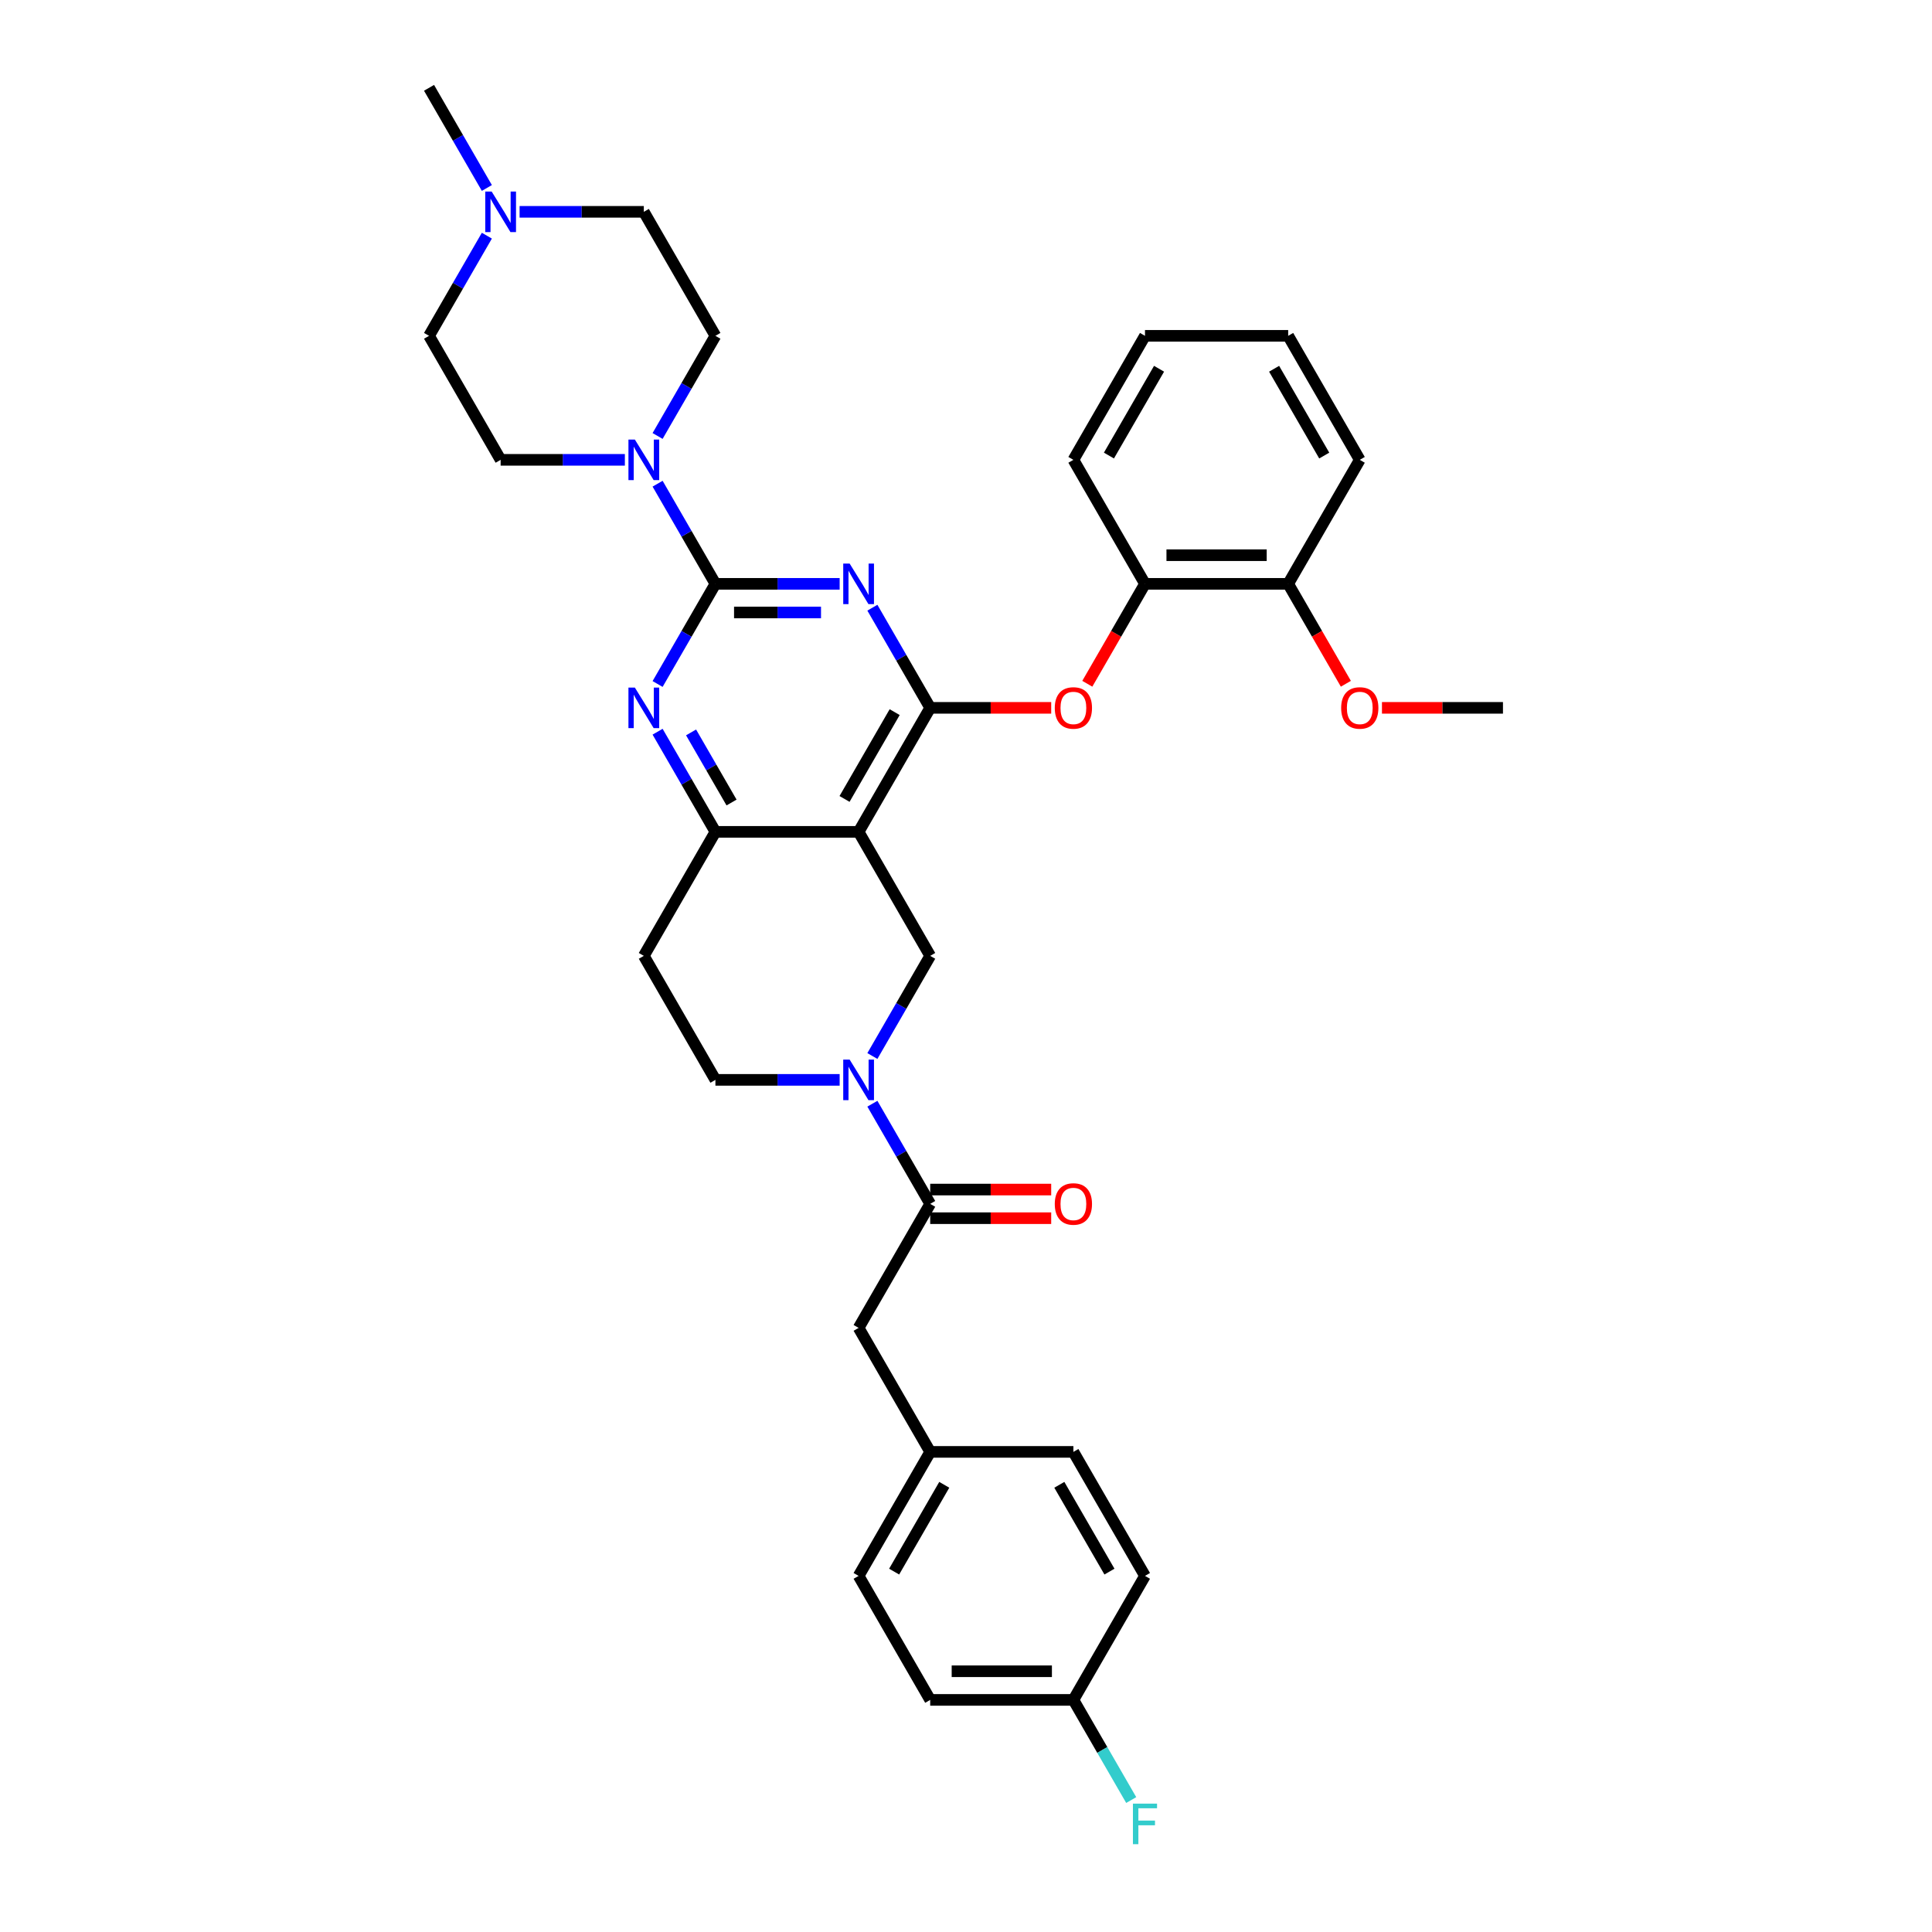 <?xml version='1.0' encoding='iso-8859-1'?>
<svg version='1.1' baseProfile='full'
              xmlns='http://www.w3.org/2000/svg'
                      xmlns:rdkit='http://www.rdkit.org/xml'
                      xmlns:xlink='http://www.w3.org/1999/xlink'
                  xml:space='preserve'
width='1000px' height='1000px' viewBox='0 0 1000 1000'>
<!-- END OF HEADER -->
<rect style='opacity:1.0;fill:#FFFFFF;stroke:none' width='1000' height='1000' x='0' y='0'> </rect>
<path class='bond-0' d='M 434.601,302.196 L 402.45,302.196' style='fill:none;fill-rule:evenodd;stroke:#0000FF;stroke-width:6px;stroke-linecap:butt;stroke-linejoin:miter;stroke-opacity:1' />
<path class='bond-0' d='M 402.45,302.196 L 370.299,302.196' style='fill:none;fill-rule:evenodd;stroke:#000000;stroke-width:6px;stroke-linecap:butt;stroke-linejoin:miter;stroke-opacity:1' />
<path class='bond-0' d='M 424.956,317.019 L 402.45,317.019' style='fill:none;fill-rule:evenodd;stroke:#0000FF;stroke-width:6px;stroke-linecap:butt;stroke-linejoin:miter;stroke-opacity:1' />
<path class='bond-0' d='M 402.45,317.019 L 379.944,317.019' style='fill:none;fill-rule:evenodd;stroke:#000000;stroke-width:6px;stroke-linecap:butt;stroke-linejoin:miter;stroke-opacity:1' />
<path class='bond-1' d='M 451.543,314.544 L 466.507,340.463' style='fill:none;fill-rule:evenodd;stroke:#0000FF;stroke-width:6px;stroke-linecap:butt;stroke-linejoin:miter;stroke-opacity:1' />
<path class='bond-1' d='M 466.507,340.463 L 481.471,366.382' style='fill:none;fill-rule:evenodd;stroke:#000000;stroke-width:6px;stroke-linecap:butt;stroke-linejoin:miter;stroke-opacity:1' />
<path class='bond-3' d='M 370.299,302.196 L 355.334,328.115' style='fill:none;fill-rule:evenodd;stroke:#000000;stroke-width:6px;stroke-linecap:butt;stroke-linejoin:miter;stroke-opacity:1' />
<path class='bond-3' d='M 355.334,328.115 L 340.37,354.034' style='fill:none;fill-rule:evenodd;stroke:#0000FF;stroke-width:6px;stroke-linecap:butt;stroke-linejoin:miter;stroke-opacity:1' />
<path class='bond-6' d='M 370.299,302.196 L 355.334,276.277' style='fill:none;fill-rule:evenodd;stroke:#000000;stroke-width:6px;stroke-linecap:butt;stroke-linejoin:miter;stroke-opacity:1' />
<path class='bond-6' d='M 355.334,276.277 L 340.37,250.358' style='fill:none;fill-rule:evenodd;stroke:#0000FF;stroke-width:6px;stroke-linecap:butt;stroke-linejoin:miter;stroke-opacity:1' />
<path class='bond-2' d='M 481.471,366.382 L 444.414,430.567' style='fill:none;fill-rule:evenodd;stroke:#000000;stroke-width:6px;stroke-linecap:butt;stroke-linejoin:miter;stroke-opacity:1' />
<path class='bond-2' d='M 463.076,368.598 L 437.135,413.528' style='fill:none;fill-rule:evenodd;stroke:#000000;stroke-width:6px;stroke-linecap:butt;stroke-linejoin:miter;stroke-opacity:1' />
<path class='bond-9' d='M 481.471,366.382 L 512.785,366.382' style='fill:none;fill-rule:evenodd;stroke:#000000;stroke-width:6px;stroke-linecap:butt;stroke-linejoin:miter;stroke-opacity:1' />
<path class='bond-9' d='M 512.785,366.382 L 544.098,366.382' style='fill:none;fill-rule:evenodd;stroke:#FF0000;stroke-width:6px;stroke-linecap:butt;stroke-linejoin:miter;stroke-opacity:1' />
<path class='bond-5' d='M 444.414,430.567 L 370.299,430.567' style='fill:none;fill-rule:evenodd;stroke:#000000;stroke-width:6px;stroke-linecap:butt;stroke-linejoin:miter;stroke-opacity:1' />
<path class='bond-7' d='M 444.414,430.567 L 481.471,494.753' style='fill:none;fill-rule:evenodd;stroke:#000000;stroke-width:6px;stroke-linecap:butt;stroke-linejoin:miter;stroke-opacity:1' />
<path class='bond-35' d='M 340.37,378.729 L 355.334,404.648' style='fill:none;fill-rule:evenodd;stroke:#0000FF;stroke-width:6px;stroke-linecap:butt;stroke-linejoin:miter;stroke-opacity:1' />
<path class='bond-35' d='M 355.334,404.648 L 370.299,430.567' style='fill:none;fill-rule:evenodd;stroke:#000000;stroke-width:6px;stroke-linecap:butt;stroke-linejoin:miter;stroke-opacity:1' />
<path class='bond-35' d='M 357.697,379.094 L 368.172,397.237' style='fill:none;fill-rule:evenodd;stroke:#0000FF;stroke-width:6px;stroke-linecap:butt;stroke-linejoin:miter;stroke-opacity:1' />
<path class='bond-35' d='M 368.172,397.237 L 378.647,415.38' style='fill:none;fill-rule:evenodd;stroke:#000000;stroke-width:6px;stroke-linecap:butt;stroke-linejoin:miter;stroke-opacity:1' />
<path class='bond-4' d='M 451.543,546.591 L 466.507,520.672' style='fill:none;fill-rule:evenodd;stroke:#0000FF;stroke-width:6px;stroke-linecap:butt;stroke-linejoin:miter;stroke-opacity:1' />
<path class='bond-4' d='M 466.507,520.672 L 481.471,494.753' style='fill:none;fill-rule:evenodd;stroke:#000000;stroke-width:6px;stroke-linecap:butt;stroke-linejoin:miter;stroke-opacity:1' />
<path class='bond-8' d='M 451.543,571.286 L 466.507,597.205' style='fill:none;fill-rule:evenodd;stroke:#0000FF;stroke-width:6px;stroke-linecap:butt;stroke-linejoin:miter;stroke-opacity:1' />
<path class='bond-8' d='M 466.507,597.205 L 481.471,623.124' style='fill:none;fill-rule:evenodd;stroke:#000000;stroke-width:6px;stroke-linecap:butt;stroke-linejoin:miter;stroke-opacity:1' />
<path class='bond-37' d='M 434.601,558.938 L 402.45,558.938' style='fill:none;fill-rule:evenodd;stroke:#0000FF;stroke-width:6px;stroke-linecap:butt;stroke-linejoin:miter;stroke-opacity:1' />
<path class='bond-37' d='M 402.45,558.938 L 370.299,558.938' style='fill:none;fill-rule:evenodd;stroke:#000000;stroke-width:6px;stroke-linecap:butt;stroke-linejoin:miter;stroke-opacity:1' />
<path class='bond-11' d='M 370.299,430.567 L 333.241,494.753' style='fill:none;fill-rule:evenodd;stroke:#000000;stroke-width:6px;stroke-linecap:butt;stroke-linejoin:miter;stroke-opacity:1' />
<path class='bond-16' d='M 323.429,238.011 L 291.277,238.011' style='fill:none;fill-rule:evenodd;stroke:#0000FF;stroke-width:6px;stroke-linecap:butt;stroke-linejoin:miter;stroke-opacity:1' />
<path class='bond-16' d='M 291.277,238.011 L 259.126,238.011' style='fill:none;fill-rule:evenodd;stroke:#000000;stroke-width:6px;stroke-linecap:butt;stroke-linejoin:miter;stroke-opacity:1' />
<path class='bond-17' d='M 340.37,225.663 L 355.334,199.744' style='fill:none;fill-rule:evenodd;stroke:#0000FF;stroke-width:6px;stroke-linecap:butt;stroke-linejoin:miter;stroke-opacity:1' />
<path class='bond-17' d='M 355.334,199.744 L 370.299,173.825' style='fill:none;fill-rule:evenodd;stroke:#000000;stroke-width:6px;stroke-linecap:butt;stroke-linejoin:miter;stroke-opacity:1' />
<path class='bond-14' d='M 481.471,623.124 L 444.414,687.309' style='fill:none;fill-rule:evenodd;stroke:#000000;stroke-width:6px;stroke-linecap:butt;stroke-linejoin:miter;stroke-opacity:1' />
<path class='bond-15' d='M 481.471,630.535 L 512.785,630.535' style='fill:none;fill-rule:evenodd;stroke:#000000;stroke-width:6px;stroke-linecap:butt;stroke-linejoin:miter;stroke-opacity:1' />
<path class='bond-15' d='M 512.785,630.535 L 544.098,630.535' style='fill:none;fill-rule:evenodd;stroke:#FF0000;stroke-width:6px;stroke-linecap:butt;stroke-linejoin:miter;stroke-opacity:1' />
<path class='bond-15' d='M 481.471,615.712 L 512.785,615.712' style='fill:none;fill-rule:evenodd;stroke:#000000;stroke-width:6px;stroke-linecap:butt;stroke-linejoin:miter;stroke-opacity:1' />
<path class='bond-15' d='M 512.785,615.712 L 544.098,615.712' style='fill:none;fill-rule:evenodd;stroke:#FF0000;stroke-width:6px;stroke-linecap:butt;stroke-linejoin:miter;stroke-opacity:1' />
<path class='bond-12' d='M 562.784,353.916 L 577.714,328.056' style='fill:none;fill-rule:evenodd;stroke:#FF0000;stroke-width:6px;stroke-linecap:butt;stroke-linejoin:miter;stroke-opacity:1' />
<path class='bond-12' d='M 577.714,328.056 L 592.644,302.196' style='fill:none;fill-rule:evenodd;stroke:#000000;stroke-width:6px;stroke-linecap:butt;stroke-linejoin:miter;stroke-opacity:1' />
<path class='bond-10' d='M 268.939,109.64 L 301.09,109.64' style='fill:none;fill-rule:evenodd;stroke:#0000FF;stroke-width:6px;stroke-linecap:butt;stroke-linejoin:miter;stroke-opacity:1' />
<path class='bond-10' d='M 301.09,109.64 L 333.241,109.64' style='fill:none;fill-rule:evenodd;stroke:#000000;stroke-width:6px;stroke-linecap:butt;stroke-linejoin:miter;stroke-opacity:1' />
<path class='bond-29' d='M 251.997,97.292 L 237.033,71.374' style='fill:none;fill-rule:evenodd;stroke:#0000FF;stroke-width:6px;stroke-linecap:butt;stroke-linejoin:miter;stroke-opacity:1' />
<path class='bond-29' d='M 237.033,71.374 L 222.069,45.455' style='fill:none;fill-rule:evenodd;stroke:#000000;stroke-width:6px;stroke-linecap:butt;stroke-linejoin:miter;stroke-opacity:1' />
<path class='bond-36' d='M 251.997,121.988 L 237.033,147.906' style='fill:none;fill-rule:evenodd;stroke:#0000FF;stroke-width:6px;stroke-linecap:butt;stroke-linejoin:miter;stroke-opacity:1' />
<path class='bond-36' d='M 237.033,147.906 L 222.069,173.825' style='fill:none;fill-rule:evenodd;stroke:#000000;stroke-width:6px;stroke-linecap:butt;stroke-linejoin:miter;stroke-opacity:1' />
<path class='bond-13' d='M 333.241,494.753 L 370.299,558.938' style='fill:none;fill-rule:evenodd;stroke:#000000;stroke-width:6px;stroke-linecap:butt;stroke-linejoin:miter;stroke-opacity:1' />
<path class='bond-18' d='M 592.644,302.196 L 666.759,302.196' style='fill:none;fill-rule:evenodd;stroke:#000000;stroke-width:6px;stroke-linecap:butt;stroke-linejoin:miter;stroke-opacity:1' />
<path class='bond-18' d='M 603.761,287.373 L 655.641,287.373' style='fill:none;fill-rule:evenodd;stroke:#000000;stroke-width:6px;stroke-linecap:butt;stroke-linejoin:miter;stroke-opacity:1' />
<path class='bond-30' d='M 592.644,302.196 L 555.586,238.011' style='fill:none;fill-rule:evenodd;stroke:#000000;stroke-width:6px;stroke-linecap:butt;stroke-linejoin:miter;stroke-opacity:1' />
<path class='bond-21' d='M 444.414,687.309 L 481.471,751.494' style='fill:none;fill-rule:evenodd;stroke:#000000;stroke-width:6px;stroke-linecap:butt;stroke-linejoin:miter;stroke-opacity:1' />
<path class='bond-20' d='M 259.126,238.011 L 222.069,173.825' style='fill:none;fill-rule:evenodd;stroke:#000000;stroke-width:6px;stroke-linecap:butt;stroke-linejoin:miter;stroke-opacity:1' />
<path class='bond-19' d='M 370.299,173.825 L 333.241,109.64' style='fill:none;fill-rule:evenodd;stroke:#000000;stroke-width:6px;stroke-linecap:butt;stroke-linejoin:miter;stroke-opacity:1' />
<path class='bond-28' d='M 666.759,302.196 L 681.689,328.056' style='fill:none;fill-rule:evenodd;stroke:#000000;stroke-width:6px;stroke-linecap:butt;stroke-linejoin:miter;stroke-opacity:1' />
<path class='bond-28' d='M 681.689,328.056 L 696.619,353.916' style='fill:none;fill-rule:evenodd;stroke:#FF0000;stroke-width:6px;stroke-linecap:butt;stroke-linejoin:miter;stroke-opacity:1' />
<path class='bond-31' d='M 666.759,302.196 L 703.816,238.011' style='fill:none;fill-rule:evenodd;stroke:#000000;stroke-width:6px;stroke-linecap:butt;stroke-linejoin:miter;stroke-opacity:1' />
<path class='bond-24' d='M 481.471,751.494 L 444.414,815.68' style='fill:none;fill-rule:evenodd;stroke:#000000;stroke-width:6px;stroke-linecap:butt;stroke-linejoin:miter;stroke-opacity:1' />
<path class='bond-24' d='M 488.75,768.534 L 462.809,813.464' style='fill:none;fill-rule:evenodd;stroke:#000000;stroke-width:6px;stroke-linecap:butt;stroke-linejoin:miter;stroke-opacity:1' />
<path class='bond-25' d='M 481.471,751.494 L 555.586,751.494' style='fill:none;fill-rule:evenodd;stroke:#000000;stroke-width:6px;stroke-linecap:butt;stroke-linejoin:miter;stroke-opacity:1' />
<path class='bond-22' d='M 555.586,879.865 L 481.471,879.865' style='fill:none;fill-rule:evenodd;stroke:#000000;stroke-width:6px;stroke-linecap:butt;stroke-linejoin:miter;stroke-opacity:1' />
<path class='bond-22' d='M 544.469,865.042 L 492.589,865.042' style='fill:none;fill-rule:evenodd;stroke:#000000;stroke-width:6px;stroke-linecap:butt;stroke-linejoin:miter;stroke-opacity:1' />
<path class='bond-23' d='M 555.586,879.865 L 570.551,905.784' style='fill:none;fill-rule:evenodd;stroke:#000000;stroke-width:6px;stroke-linecap:butt;stroke-linejoin:miter;stroke-opacity:1' />
<path class='bond-23' d='M 570.551,905.784 L 585.515,931.703' style='fill:none;fill-rule:evenodd;stroke:#33CCCC;stroke-width:6px;stroke-linecap:butt;stroke-linejoin:miter;stroke-opacity:1' />
<path class='bond-39' d='M 555.586,879.865 L 592.644,815.68' style='fill:none;fill-rule:evenodd;stroke:#000000;stroke-width:6px;stroke-linecap:butt;stroke-linejoin:miter;stroke-opacity:1' />
<path class='bond-27' d='M 444.414,815.68 L 481.471,879.865' style='fill:none;fill-rule:evenodd;stroke:#000000;stroke-width:6px;stroke-linecap:butt;stroke-linejoin:miter;stroke-opacity:1' />
<path class='bond-26' d='M 555.586,751.494 L 592.644,815.68' style='fill:none;fill-rule:evenodd;stroke:#000000;stroke-width:6px;stroke-linecap:butt;stroke-linejoin:miter;stroke-opacity:1' />
<path class='bond-26' d='M 548.308,768.534 L 574.248,813.464' style='fill:none;fill-rule:evenodd;stroke:#000000;stroke-width:6px;stroke-linecap:butt;stroke-linejoin:miter;stroke-opacity:1' />
<path class='bond-32' d='M 715.304,366.382 L 746.618,366.382' style='fill:none;fill-rule:evenodd;stroke:#FF0000;stroke-width:6px;stroke-linecap:butt;stroke-linejoin:miter;stroke-opacity:1' />
<path class='bond-32' d='M 746.618,366.382 L 777.931,366.382' style='fill:none;fill-rule:evenodd;stroke:#000000;stroke-width:6px;stroke-linecap:butt;stroke-linejoin:miter;stroke-opacity:1' />
<path class='bond-33' d='M 555.586,238.011 L 592.644,173.825' style='fill:none;fill-rule:evenodd;stroke:#000000;stroke-width:6px;stroke-linecap:butt;stroke-linejoin:miter;stroke-opacity:1' />
<path class='bond-33' d='M 573.982,235.795 L 599.922,190.865' style='fill:none;fill-rule:evenodd;stroke:#000000;stroke-width:6px;stroke-linecap:butt;stroke-linejoin:miter;stroke-opacity:1' />
<path class='bond-38' d='M 703.816,238.011 L 666.759,173.825' style='fill:none;fill-rule:evenodd;stroke:#000000;stroke-width:6px;stroke-linecap:butt;stroke-linejoin:miter;stroke-opacity:1' />
<path class='bond-38' d='M 685.42,235.795 L 659.48,190.865' style='fill:none;fill-rule:evenodd;stroke:#000000;stroke-width:6px;stroke-linecap:butt;stroke-linejoin:miter;stroke-opacity:1' />
<path class='bond-34' d='M 592.644,173.825 L 666.759,173.825' style='fill:none;fill-rule:evenodd;stroke:#000000;stroke-width:6px;stroke-linecap:butt;stroke-linejoin:miter;stroke-opacity:1' />
<path  class='atom-0' d='M 439.774 291.702
L 446.652 302.819
Q 447.334 303.916, 448.431 305.902
Q 449.528 307.888, 449.587 308.007
L 449.587 291.702
L 452.374 291.702
L 452.374 312.691
L 449.498 312.691
L 442.116 300.536
Q 441.256 299.113, 440.337 297.483
Q 439.448 295.852, 439.181 295.348
L 439.181 312.691
L 436.454 312.691
L 436.454 291.702
L 439.774 291.702
' fill='#0000FF'/>
<path  class='atom-4' d='M 328.602 355.887
L 335.48 367.004
Q 336.161 368.101, 337.258 370.088
Q 338.355 372.074, 338.415 372.192
L 338.415 355.887
L 341.201 355.887
L 341.201 376.876
L 338.326 376.876
L 330.944 364.722
Q 330.084 363.299, 329.165 361.668
Q 328.276 360.038, 328.009 359.534
L 328.009 376.876
L 325.281 376.876
L 325.281 355.887
L 328.602 355.887
' fill='#0000FF'/>
<path  class='atom-5' d='M 439.774 548.443
L 446.652 559.561
Q 447.334 560.658, 448.431 562.644
Q 449.528 564.63, 449.587 564.749
L 449.587 548.443
L 452.374 548.443
L 452.374 569.433
L 449.498 569.433
L 442.116 557.278
Q 441.256 555.855, 440.337 554.224
Q 439.448 552.594, 439.181 552.09
L 439.181 569.433
L 436.454 569.433
L 436.454 548.443
L 439.774 548.443
' fill='#0000FF'/>
<path  class='atom-7' d='M 328.602 227.516
L 335.48 238.633
Q 336.161 239.73, 337.258 241.717
Q 338.355 243.703, 338.415 243.821
L 338.415 227.516
L 341.201 227.516
L 341.201 248.506
L 338.326 248.506
L 330.944 236.351
Q 330.084 234.928, 329.165 233.297
Q 328.276 231.667, 328.009 231.163
L 328.009 248.506
L 325.281 248.506
L 325.281 227.516
L 328.602 227.516
' fill='#0000FF'/>
<path  class='atom-10' d='M 545.951 366.441
Q 545.951 361.401, 548.442 358.585
Q 550.932 355.769, 555.586 355.769
Q 560.241 355.769, 562.731 358.585
Q 565.221 361.401, 565.221 366.441
Q 565.221 371.54, 562.701 374.445
Q 560.181 377.321, 555.586 377.321
Q 550.961 377.321, 548.442 374.445
Q 545.951 371.57, 545.951 366.441
M 555.586 374.949
Q 558.788 374.949, 560.507 372.815
Q 562.257 370.651, 562.257 366.441
Q 562.257 362.32, 560.507 360.245
Q 558.788 358.14, 555.586 358.14
Q 552.384 358.14, 550.635 360.215
Q 548.916 362.291, 548.916 366.441
Q 548.916 370.68, 550.635 372.815
Q 552.384 374.949, 555.586 374.949
' fill='#FF0000'/>
<path  class='atom-11' d='M 254.487 99.145
L 261.365 110.263
Q 262.046 111.359, 263.143 113.346
Q 264.24 115.332, 264.3 115.451
L 264.3 99.145
L 267.086 99.145
L 267.086 120.135
L 264.211 120.135
L 256.829 107.98
Q 255.969 106.557, 255.05 104.926
Q 254.161 103.296, 253.894 102.792
L 253.894 120.135
L 251.166 120.135
L 251.166 99.145
L 254.487 99.145
' fill='#0000FF'/>
<path  class='atom-16' d='M 545.951 623.183
Q 545.951 618.143, 548.442 615.327
Q 550.932 612.51, 555.586 612.51
Q 560.241 612.51, 562.731 615.327
Q 565.221 618.143, 565.221 623.183
Q 565.221 628.282, 562.701 631.187
Q 560.181 634.063, 555.586 634.063
Q 550.961 634.063, 548.442 631.187
Q 545.951 628.312, 545.951 623.183
M 555.586 631.691
Q 558.788 631.691, 560.507 629.557
Q 562.257 627.393, 562.257 623.183
Q 562.257 619.062, 560.507 616.987
Q 558.788 614.882, 555.586 614.882
Q 552.384 614.882, 550.635 616.957
Q 548.916 619.032, 548.916 623.183
Q 548.916 627.422, 550.635 629.557
Q 552.384 631.691, 555.586 631.691
' fill='#FF0000'/>
<path  class='atom-24' d='M 586.403 933.556
L 598.884 933.556
L 598.884 935.957
L 589.22 935.957
L 589.22 942.331
L 597.817 942.331
L 597.817 944.762
L 589.22 944.762
L 589.22 954.545
L 586.403 954.545
L 586.403 933.556
' fill='#33CCCC'/>
<path  class='atom-29' d='M 694.181 366.441
Q 694.181 361.401, 696.671 358.585
Q 699.162 355.769, 703.816 355.769
Q 708.471 355.769, 710.961 358.585
Q 713.451 361.401, 713.451 366.441
Q 713.451 371.54, 710.931 374.445
Q 708.411 377.321, 703.816 377.321
Q 699.191 377.321, 696.671 374.445
Q 694.181 371.57, 694.181 366.441
M 703.816 374.949
Q 707.018 374.949, 708.737 372.815
Q 710.487 370.651, 710.487 366.441
Q 710.487 362.32, 708.737 360.245
Q 707.018 358.14, 703.816 358.14
Q 700.614 358.14, 698.865 360.215
Q 697.146 362.291, 697.146 366.441
Q 697.146 370.68, 698.865 372.815
Q 700.614 374.949, 703.816 374.949
' fill='#FF0000'/>
</svg>
